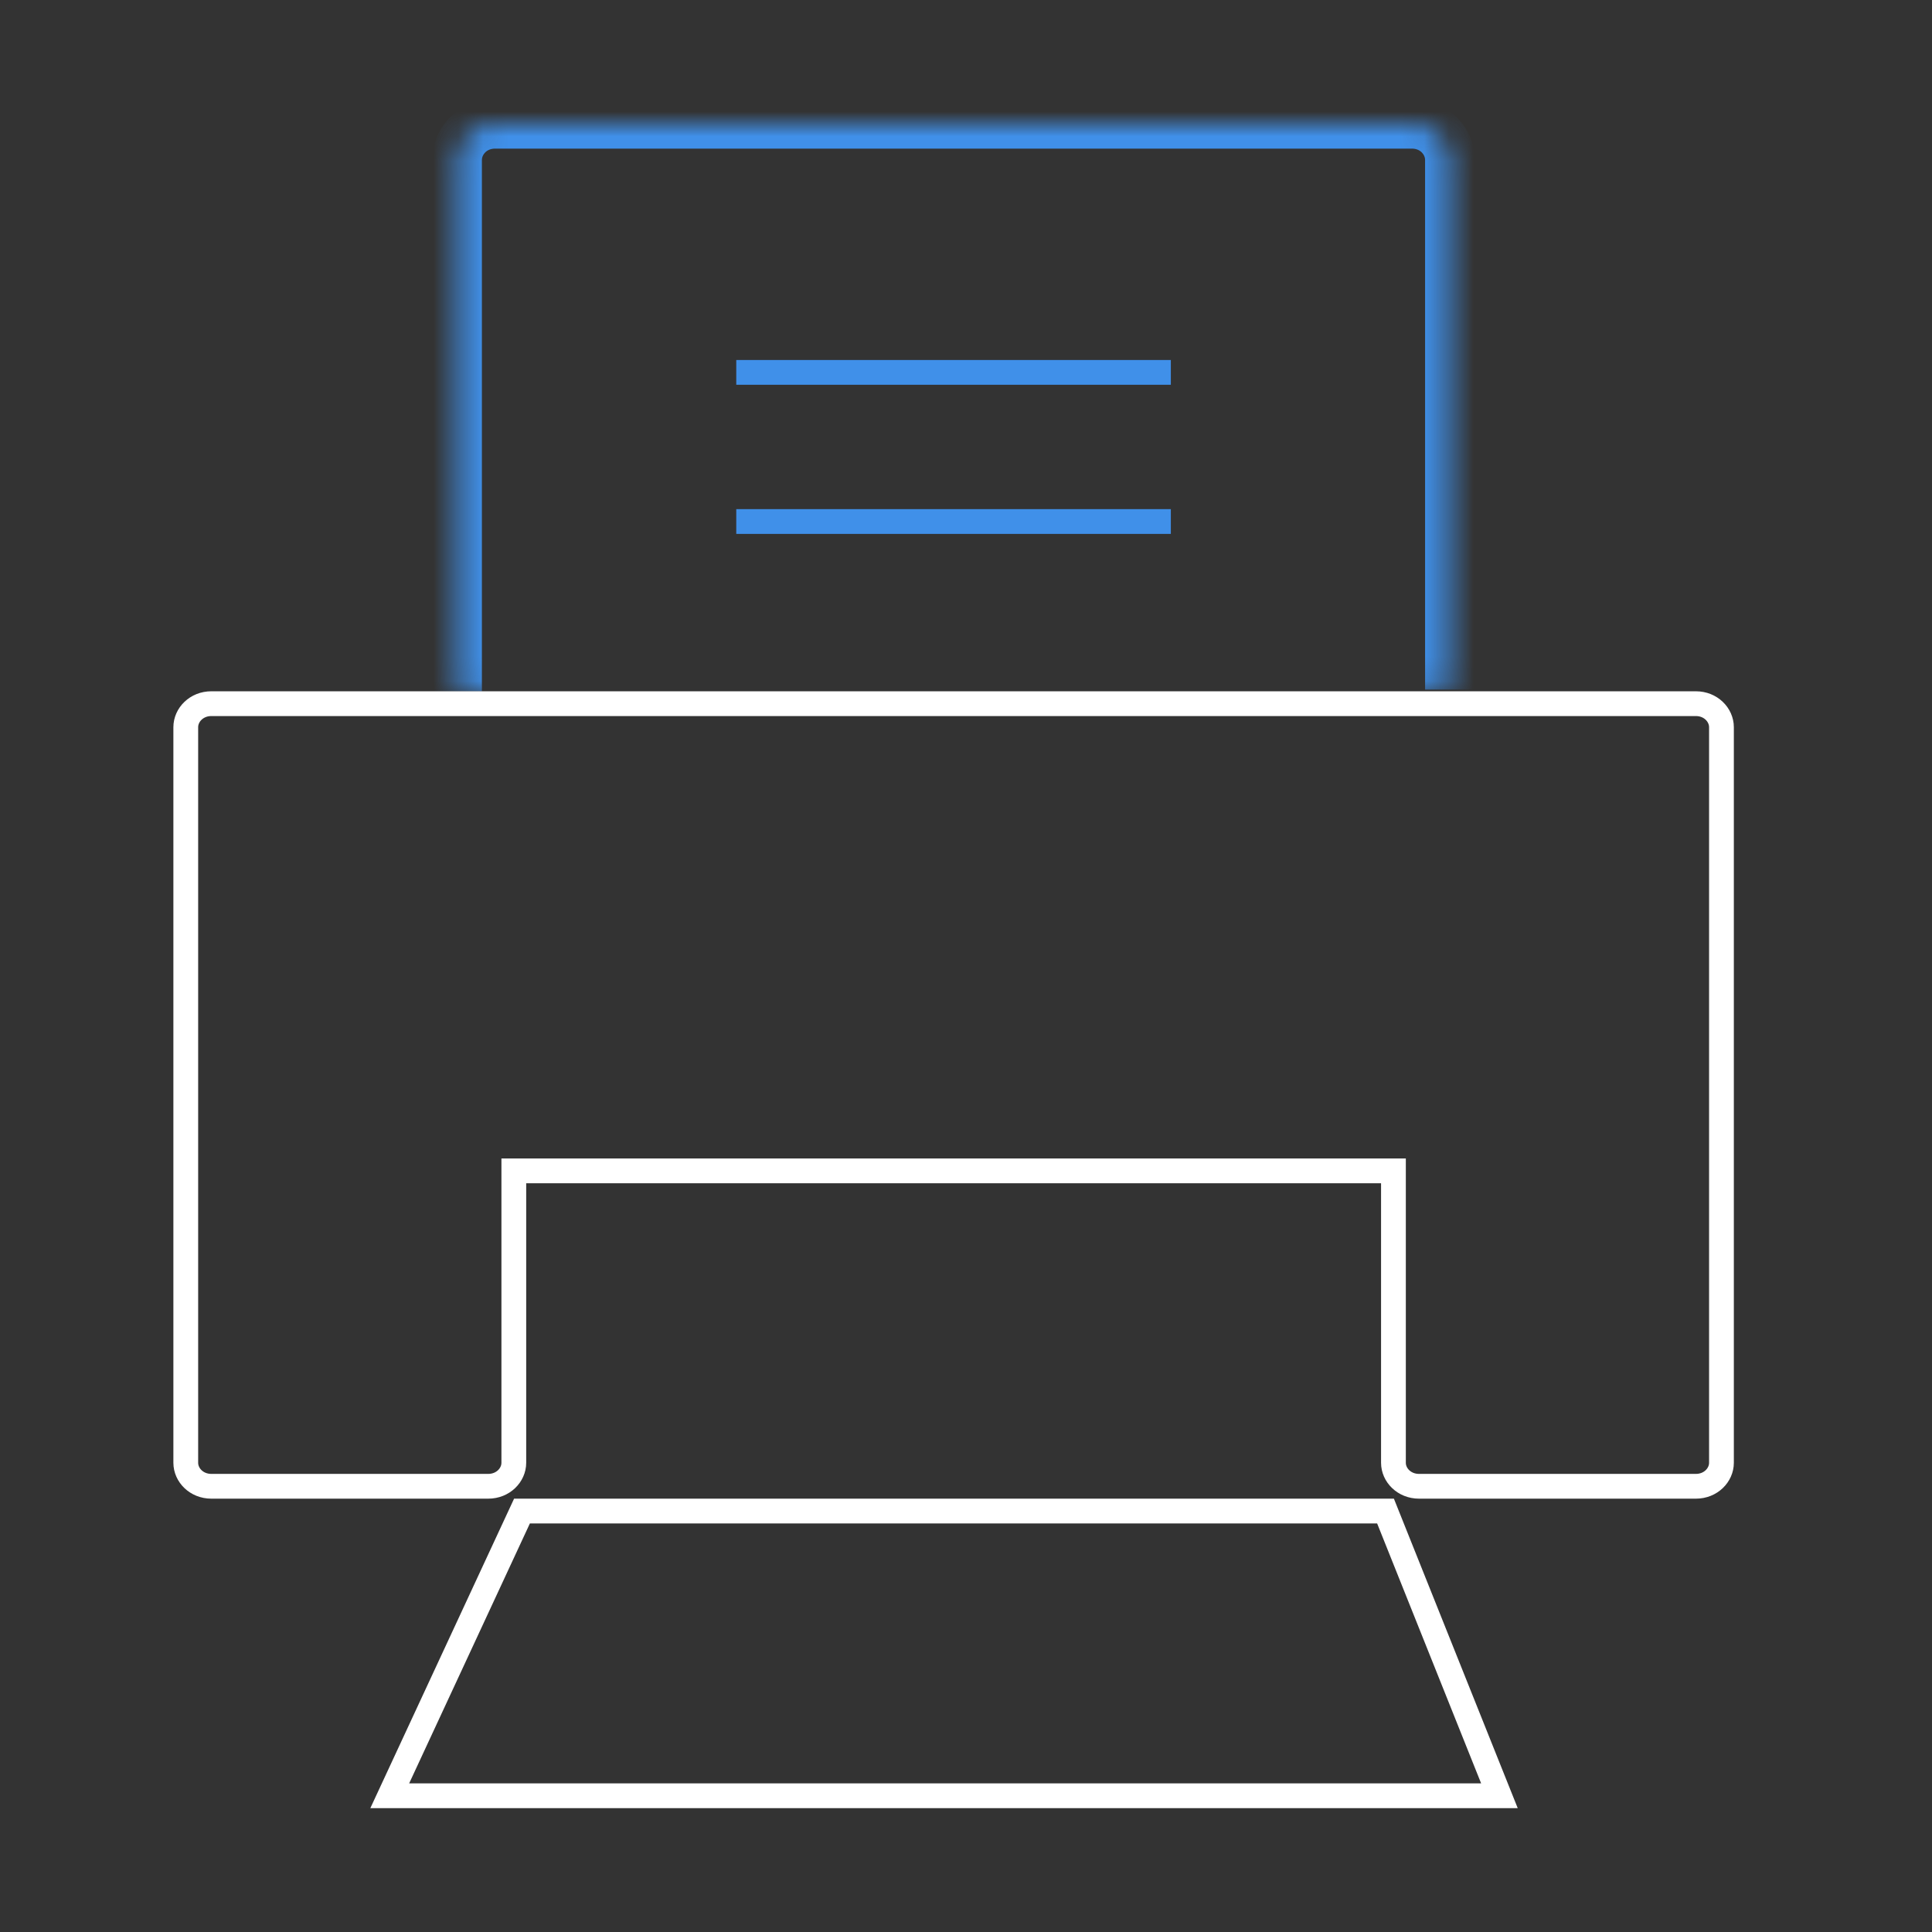 <svg width="78" height="78" viewBox="0 0 78 78" fill="none" xmlns="http://www.w3.org/2000/svg">
<rect x="0" y="0" width="78" height="78" fill="#333333" stroke="none"/>
<mask id="path-1-inside-1_364_1222" fill="white">
<path d="M18.455 27.913V6.45C18.455 5.649 19.141 5 19.988 5H57.002C57.849 5 58.535 5.649 58.535 6.45V27.841"/>
</mask>
<path d="M19.455 27.913V6.45H17.455V27.913H19.455ZM19.455 6.45C19.455 6.253 19.64 6 19.988 6V4C18.642 4 17.455 5.045 17.455 6.45H19.455ZM19.988 6H57.002V4H19.988V6ZM57.002 6C57.35 6 57.535 6.253 57.535 6.45H59.535C59.535 5.045 58.348 4 57.002 4V6ZM57.535 6.45V27.841H59.535V6.45H57.535Z" fill="#4090E9" mask="url(#path-1-inside-1_364_1222)"/>
<path d="M56.257 47.771V47.271H55.757H21.244H20.744V47.771V59.056C20.744 59.555 20.308 60.005 19.711 60.005H8.532C7.935 60.005 7.5 59.555 7.5 59.056V29.359C7.5 28.86 7.935 28.409 8.532 28.409H68.468C69.065 28.409 69.5 28.86 69.5 29.359V59.056C69.5 59.555 69.065 60.005 68.468 60.005H57.289C56.692 60.005 56.257 59.555 56.257 59.056V47.771Z" stroke="white" stroke-miterlimit="10"/>
<path d="M60.536 72.5H15.735L21.074 61.005H55.937L60.536 72.5Z" stroke="white" stroke-miterlimit="10"/>
<path d="M29.725 21.055H47.27" stroke="#4090E9" stroke-miterlimit="10"/>
<path d="M29.725 15.034H47.27" stroke="#4090E9" stroke-miterlimit="10"/>
</svg>
